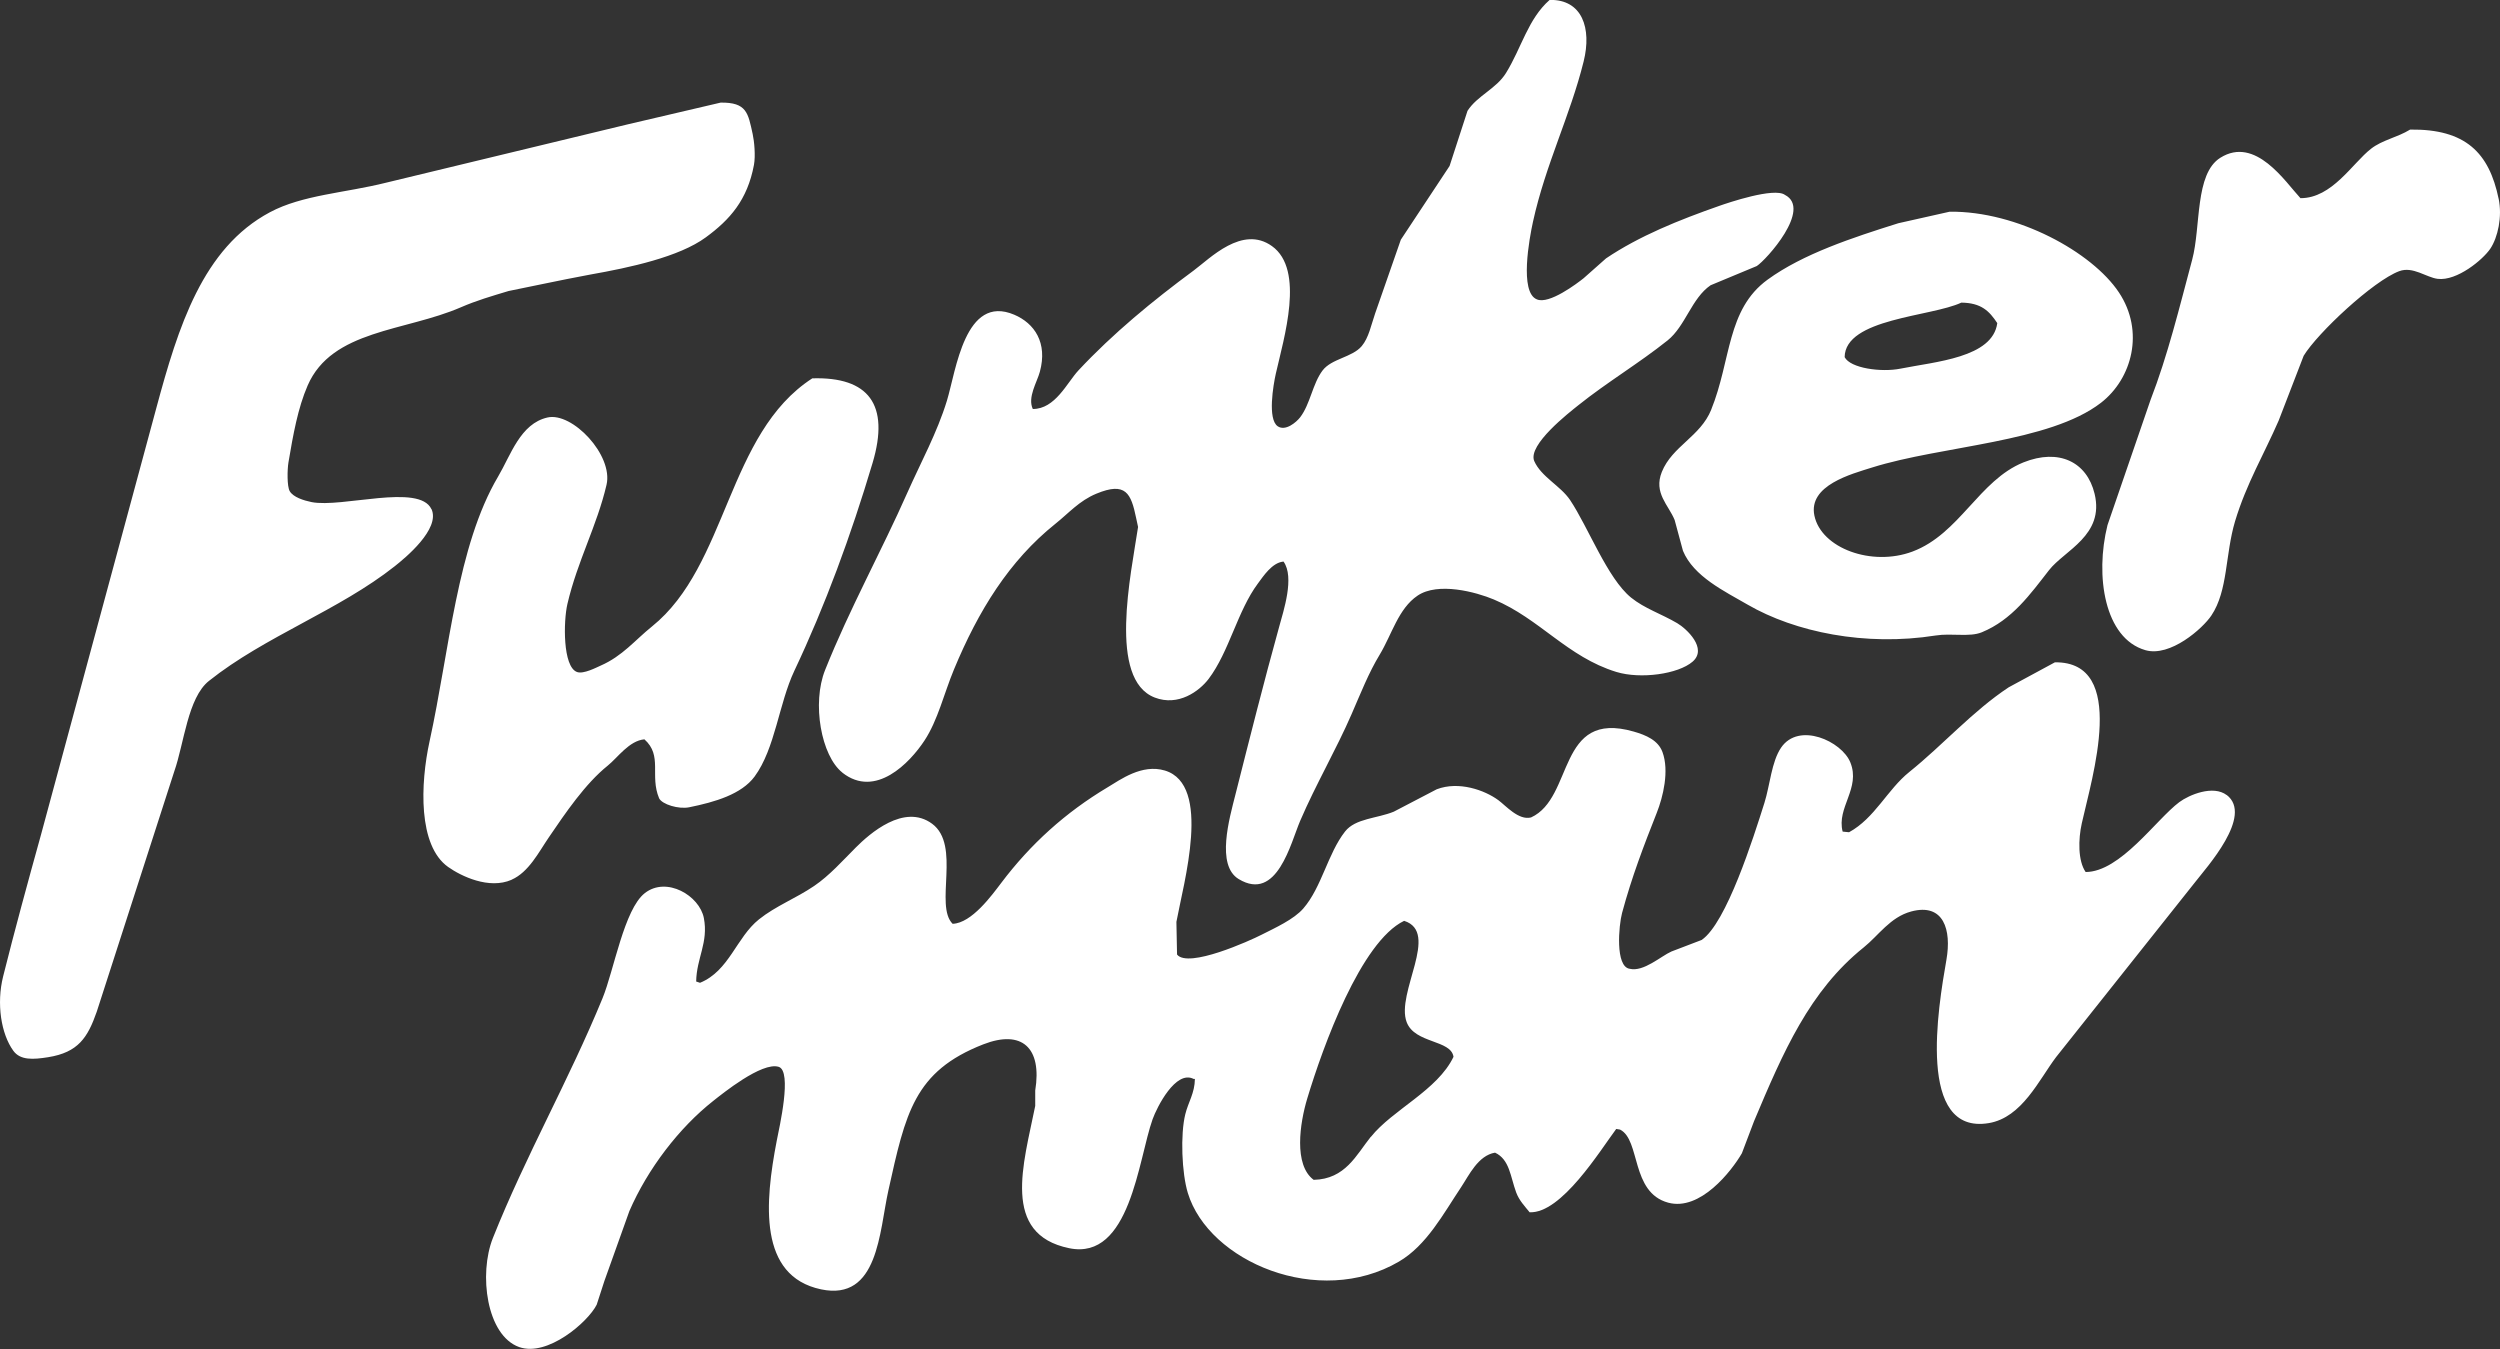 <?xml version="1.0" encoding="UTF-8"?> <svg xmlns="http://www.w3.org/2000/svg" id="Layer_1" data-name="Layer 1" viewBox="0 0 312.35 168.54"><rect x="0" y="0" width="312.35" height="168.54" fill="#333333" stroke="none"/><defs><style> .cls-1 { fill: #fff; } </style></defs><path class="cls-1" d="M105.25,96.54c4.14,3.25,8.42-1.23,10.25-4.01,1.68-2.55,2.44-5.88,3.69-8.89,3.04-7.33,6.9-13.58,12.66-18.19,1.66-1.32,2.98-2.88,5.13-3.77,3.67-1.52,4.33-.05,4.97,3.04.08.37.16.75.24,1.12-.89,5.93-3.77,19.05,2.08,21.31,2.96,1.14,5.57-.8,6.73-2.32,2.58-3.41,3.6-8.49,6.17-11.94.69-.93,1.75-2.55,3.12-2.72h.08c1.39,1.96,0,6.12-.56,8.17-1.88,6.77-3.68,13.91-5.45,20.91-.76,3.01-2.45,8.85.4,10.58,4.81,2.91,6.5-4.53,7.69-7.29,1.95-4.54,4.49-8.88,6.41-13.3,1.16-2.66,2.13-5.16,3.52-7.45,1.52-2.52,2.33-5.75,4.73-7.37,2.55-1.73,7.29-.46,9.53.48,5.73,2.4,9.18,7.17,15.3,9.05,3.04.93,7.73.27,9.53-1.28,1.91-1.65-.76-4.13-1.92-4.81-2.01-1.18-4.06-1.82-5.77-3.2-2.95-2.4-5.34-8.78-7.61-12.18-1.21-1.8-3.61-2.89-4.49-4.89-.81-2.03,4.38-6.05,5.53-6.97,3.56-2.85,7.56-5.23,11.14-8.09,2.23-1.79,3-5.27,5.37-6.89,1.92-.8,3.85-1.6,5.77-2.4,1.19-.77,6.93-7.13,3.52-8.89-1.33-.98-7.15,1-8.17,1.36-5.11,1.79-10.02,3.77-14.18,6.57-.93.83-1.87,1.66-2.8,2.48-.8.64-4.33,3.32-5.85,2.64-2.19-.88-.93-7.64-.48-9.69,1.57-7.17,4.65-13.25,6.33-20.03,1.03-4.14-.17-7.77-4.25-7.69-2.71,2.39-3.49,5.95-5.45,9.13-1.22,1.98-3.59,2.83-4.81,4.73-.75,2.3-1.5,4.59-2.24,6.89-2.03,3.07-4.06,6.14-6.09,9.21-1.07,3.07-2.14,6.14-3.21,9.21-.5,1.44-.79,3.03-1.68,4.09-1.2,1.41-3.76,1.55-4.89,3.04-1.25,1.66-1.54,4.21-2.8,5.85-.49.63-1.84,1.77-2.8,1.12-1.29-.88-.56-5.14-.24-6.57,1-4.43,3.66-12.98-.48-15.94-3.71-2.66-7.75,1.55-9.77,3.04-5.13,3.79-10.11,7.88-14.42,12.5-1.42,1.53-2.89,4.82-5.69,4.81-.69-1.45.54-3.37.88-4.65.99-3.63-.67-6.05-3.2-7.13-6.16-2.62-7.27,6.99-8.41,10.74-1.22,3.99-3.27,7.73-4.89,11.38-3.32,7.51-7.26,14.58-10.33,22.27-1.67,4.16-.49,10.73,2.16,12.82ZM53.9,63.61c-1.52-3.25-11.19-.12-14.98-.88-.98-.2-2.28-.61-2.72-1.36-.35-.6-.31-2.71-.16-3.6.58-3.44,1.18-6.81,2.4-9.61,3.04-6.98,12.17-6.74,19.15-9.77,1.96-.85,3.83-1.39,5.95-2.03,2.31-.45,6.29-1.33,10.23-2.06,4.87-.86,11.08-2.19,14.42-4.65,2.99-2.19,5.19-4.65,6.01-9.05.21-1.14.04-2.95-.16-3.85-.58-2.64-.74-3.97-4-3.93-3.87.91-7.74,1.82-11.62,2.72-10.07,2.43-20.14,4.86-30.2,7.29-5.06,1.27-10.45,1.52-14.5,3.69-8.39,4.48-11.45,14.3-14.18,24.43-4.81,17.78-9.61,35.57-14.42,53.35-1.63,5.87-3.28,11.9-4.73,17.7-.85,3.41-.25,7.19,1.28,9.29.88,1.21,2.51,1.09,4.33.8,3.78-.6,4.96-2.46,6.09-5.69,3.23-10.01,6.46-20.03,9.69-30.04,1.22-3.47,1.68-9.19,4.33-11.29,6.99-5.57,16.27-8.82,23.23-14.34,1.26-1,5.71-4.64,4.57-7.13ZM312.18,24.84c-1.19-5.77-4.14-8.74-11.06-8.65-1.63,1-3.47,1.29-4.89,2.4-2.34,1.83-4.86,6.18-8.81,6.17-1.91-2.05-5.62-7.8-10.01-5.05-3.21,2.01-2.41,8.6-3.52,12.74-1.59,5.94-3.05,11.96-5.21,17.54-1.79,5.21-3.58,10.41-5.37,15.62-1.58,6.34-.38,14.14,4.73,15.62,3.11.9,7.18-2.72,8.25-4.33,2.09-3.12,1.71-7.59,2.96-11.78,1.42-4.71,3.64-8.41,5.45-12.58,1.04-2.7,2.08-5.4,3.12-8.09,1.74-2.86,8.71-9.37,11.94-10.57,1.7-.64,3.4.79,4.81.96,2.41.29,5.65-2.4,6.57-3.77.94-1.4,1.51-4,1.04-6.25ZM213.8,51.19c-1.36,3.36-4.87,4.55-6.17,7.77-1.06,2.64.84,4.13,1.6,6.01.35,1.28.69,2.56,1.04,3.85,1.33,3.21,5.19,5.05,8.09,6.73,5.91,3.42,14.7,5.24,23.47,3.85,2.03-.32,4.23.23,5.77-.4,3.8-1.56,6.05-4.75,8.41-7.77,1.94-2.48,6.94-4.34,5.69-9.53-.96-4-4.47-5.7-8.89-3.93-5.55,2.24-7.98,8.93-13.86,11.14-5.09,1.91-11.41-.41-12.26-4.49-.79-3.79,4.65-5.2,7.21-6.01,8.68-2.73,22.16-3.11,28.6-8.09,3.88-3.01,5.47-8.92,2.24-13.78-3.35-5.04-12.71-10.19-21.15-10.09-2.14.48-4.27.96-6.41,1.44-5.7,1.79-11.92,3.83-16.34,7.05-5.13,3.74-4.53,10.05-7.05,16.26ZM245.05,37.81c2.49.03,3.49,1.05,4.49,2.56-.58,4.33-7.73,4.81-12.1,5.69-2.4.48-6.26-.05-6.97-1.44.06-4.85,10.82-5.04,14.58-6.81ZM63.92,109.91c2.14-.94,3.38-3.43,4.65-5.29,2.06-3.02,4.54-6.7,7.37-8.97,1.24-1,2.66-3.1,4.57-3.28,2.31,2.05.64,4.51,1.84,7.37.38.76,2.43,1.39,3.76,1.12,3.21-.65,6.53-1.62,8.17-3.84,2.58-3.51,3.02-9.09,4.97-13.22,3.83-8.1,7.07-16.89,9.77-25.96,2.18-7.32-.51-10.78-7.53-10.57-10.67,6.9-10.54,23.36-20.03,31-2.14,1.72-3.67,3.69-6.41,4.89-.51.22-2.15,1.1-2.96.8-1.79-.66-1.7-6.34-1.2-8.49,1.26-5.4,3.7-9.78,4.89-14.9.86-3.71-4.28-9.11-7.37-8.41-3.41.77-4.6,4.72-6.17,7.37-5.14,8.69-6.09,21.77-8.57,33.09-1.16,5.32-1.45,13.03,2.32,15.7,1.61,1.14,5.1,2.84,7.93,1.6ZM278.21,99.34c-1.7-1.29-4.69-.04-5.93.88-2.88,2.15-7.36,8.72-11.7,8.73-.97-1.4-.93-4.08-.48-6.09,1.26-5.7,5.81-20.22-3.36-20.11-1.92,1.04-3.85,2.08-5.77,3.12-4.5,2.97-8.22,7.21-12.42,10.58-2.75,2.21-4.31,5.77-7.53,7.53-.27-.03-.53-.05-.8-.08-.78-3.01,2.28-5.4.96-8.65-1.08-2.65-6.43-5.09-8.65-1.84-1.2,1.76-1.39,4.7-2.08,6.89-1.38,4.37-4.75,15.05-7.85,17.14-1.26.48-2.51.96-3.77,1.44-1.3.57-3.48,2.58-5.21,2.16-1.84-.25-1.37-5.44-.96-6.97,1.22-4.53,2.73-8.45,4.33-12.5.81-2.04,1.58-5.27.72-7.61-.54-1.46-2.02-2.11-3.6-2.56-9.62-2.76-7.41,8.26-12.82,10.73-1.56.4-3.17-1.49-4.09-2.16-1.7-1.25-4.94-2.41-7.69-1.36-1.79.93-3.58,1.87-5.37,2.8-2.1.86-4.8.83-6.09,2.48-2.16,2.76-2.91,6.95-5.21,9.61-1.18,1.37-3.55,2.44-5.21,3.28-1.46.75-9.18,4.24-10.57,2.48-.03-1.36-.05-2.72-.08-4.08.89-4.86,4.46-17.13-1.44-18.91-2.87-.86-5.57,1.15-7.13,2.08-5.31,3.17-9.66,7.12-13.3,11.94-1.17,1.54-3.7,5.05-6.09,5.13-2.29-2.28,1.07-9.81-2.56-12.5-3.51-2.59-7.84,1.27-9.53,2.96-1.62,1.62-3.29,3.51-5.21,4.81-2.28,1.55-4.8,2.5-6.89,4.17-2.84,2.27-3.72,6.44-7.37,7.93-.16-.05-.32-.11-.48-.16.04-2.92,1.55-4.87.96-7.93-.54-2.79-4.65-5.24-7.37-3.12-2.59,2.01-3.87,9.68-5.29,13.14-4.22,10.28-9.58,19.62-13.7,29.96-1.79,4.51-.79,12.17,3.28,13.62,3.54,1.26,8.6-3.12,9.69-5.29.32-.99.64-1.98.96-2.96,1.04-2.91,2.08-5.82,3.12-8.73,2.28-5.27,6.22-10.42,10.49-13.78,1.08-.85,6.07-4.91,8.17-4.25,1.71.54.08,7.56-.24,9.21-1.5,7.77-2.32,16.93,5.53,18.59,7.17,1.51,7.27-7.23,8.41-12.34,2.15-9.67,3.21-14.89,11.86-18.27,4.82-1.88,7.36.41,6.49,5.77v1.92c-1.46,7.27-4.29,16.03,4.25,17.78,7.61,1.57,8.63-11.11,10.41-16.1.55-1.54,2.9-6.2,5.13-5.05h.16c-.02,1.77-.83,2.9-1.2,4.41-.63,2.53-.44,7.37.32,9.85,2.61,8.56,16.35,14.42,26.36,8.57,3.48-2.03,5.57-6,7.77-9.29,1.01-1.52,2.13-3.97,4.25-4.33,1.83.86,1.91,2.99,2.64,4.97.38,1.02,1.07,1.72,1.68,2.48,3.97.18,8.8-7.7,10.82-10.41.16.03.32.05.48.08,2.58,1.3,1.31,7.85,6.01,9.13,4.01,1.09,7.93-3.96,9.21-6.17.51-1.33,1.01-2.67,1.52-4.01,3.64-8.64,6.92-16.27,13.7-21.71,1.86-1.49,3.3-3.78,5.93-4.49,4.09-1.1,5.05,2.33,4.41,6.01-1.05,6.01-3.74,21.94,5.29,20.43,4.16-.7,6.27-5.42,8.41-8.25,5.79-7.29,11.59-14.58,17.38-21.87,1.37-1.78,7.32-8.31,3.92-10.89ZM171.26,142.04c-1.81,2.26-3.17,5.28-7.13,5.37-2.52-1.86-1.73-7.09-.8-10.17,1.98-6.57,6.7-19.58,12.1-22.19,4.52,1.42-1.07,9.01.32,12.66,1.02,2.69,5.54,2.18,5.85,4.33-2,4.19-7.6,6.59-10.33,10.01Z"></path></svg> 
